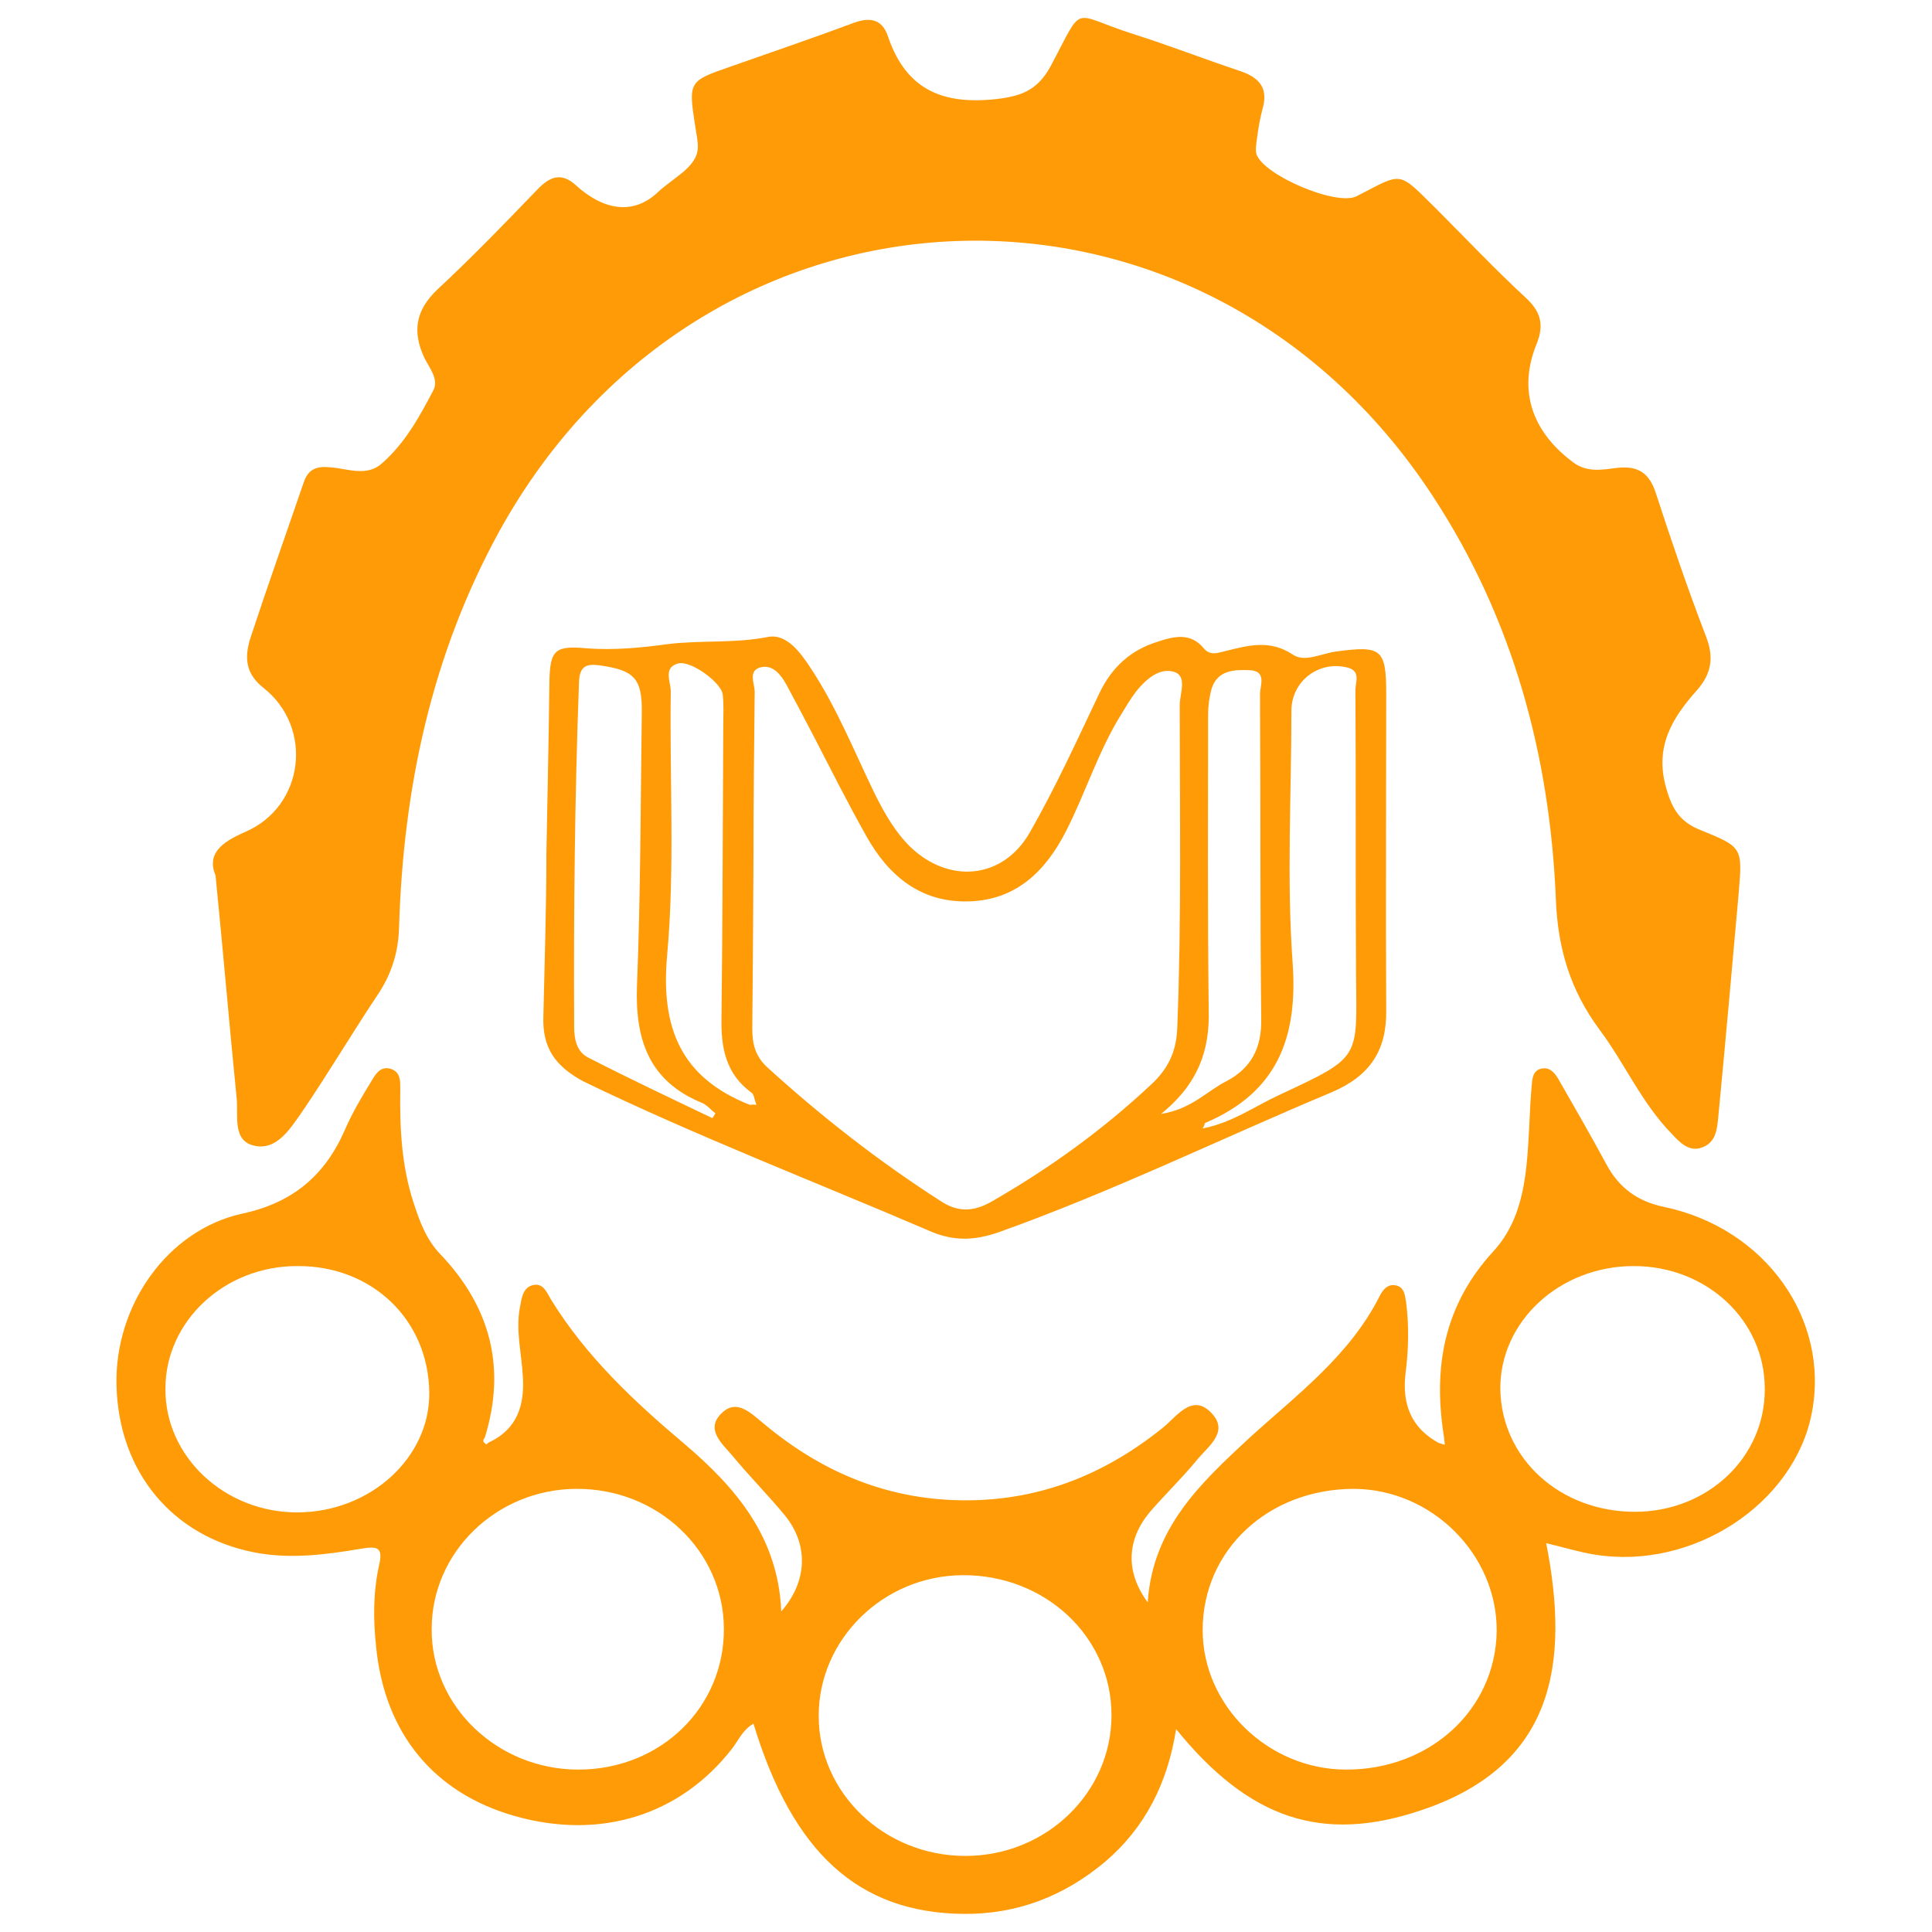 <?xml version="1.0" encoding="utf-8"?>
<!-- Generator: Adobe Illustrator 25.3.1, SVG Export Plug-In . SVG Version: 6.00 Build 0)  -->
<svg version="1.1" id="Layer_1" xmlns="http://www.w3.org/2000/svg" xmlns:xlink="http://www.w3.org/1999/xlink" x="0px" y="0px"
	 viewBox="0 0 32 32" style="enable-background:new 0 0 32 32;" xml:space="preserve">
<style type="text/css">
	.st0{fill:#FE9B07;}
</style>
<path class="st0" d="M3.57,14.5c-0.15-0.36,0.1-0.55,0.49-0.72c0.98-0.42,1.14-1.73,0.3-2.39c-0.33-0.26-0.3-0.56-0.2-0.86
	c0.28-0.85,0.58-1.69,0.87-2.54c0.08-0.23,0.22-0.27,0.44-0.25c0.28,0.02,0.6,0.16,0.85-0.06C6.71,7.34,6.95,6.9,7.18,6.46
	c0.09-0.18-0.07-0.37-0.15-0.53c-0.21-0.45-0.14-0.8,0.22-1.14c0.57-0.53,1.11-1.09,1.65-1.65c0.21-0.22,0.4-0.29,0.64-0.07
	c0.44,0.4,0.94,0.51,1.36,0.11c0.1-0.1,0.37-0.28,0.48-0.39c0.25-0.25,0.18-0.39,0.13-0.73c-0.11-0.71-0.09-0.72,0.57-0.95
	c0.68-0.24,1.36-0.47,2.03-0.72c0.28-0.11,0.5-0.09,0.6,0.22c0.3,0.88,0.91,1.13,1.8,1.03c0.43-0.05,0.68-0.16,0.89-0.54
	c0.57-1.07,0.32-0.87,1.36-0.54c0.6,0.19,1.19,0.42,1.79,0.62c0.32,0.11,0.46,0.29,0.36,0.63c-0.04,0.15-0.07,0.32-0.09,0.48
	c-0.01,0.09-0.03,0.18-0.01,0.26c0.11,0.35,1.33,0.87,1.66,0.7c0.78-0.4,0.67-0.43,1.33,0.22c0.49,0.49,0.96,0.99,1.47,1.46
	c0.25,0.23,0.31,0.45,0.18,0.77c-0.31,0.76-0.08,1.45,0.61,1.96c0.23,0.17,0.48,0.12,0.72,0.09c0.35-0.04,0.54,0.08,0.65,0.43
	c0.26,0.8,0.53,1.59,0.83,2.37c0.13,0.34,0.09,0.61-0.16,0.89c-0.41,0.46-0.7,0.94-0.5,1.62c0.1,0.36,0.24,0.56,0.57,0.69
	c0.69,0.28,0.69,0.29,0.63,1.02c-0.11,1.24-0.22,2.48-0.34,3.73c-0.02,0.21-0.04,0.43-0.28,0.51c-0.21,0.07-0.36-0.09-0.49-0.23
	c-0.5-0.51-0.78-1.17-1.2-1.73c-0.48-0.65-0.69-1.34-0.72-2.16c-0.1-2.38-0.71-4.64-2.03-6.66C19.89,2.33,11.67,2.64,8.27,8.8
	c-1.12,2.04-1.59,4.25-1.66,6.55c-0.01,0.43-0.13,0.8-0.37,1.15c-0.42,0.63-0.81,1.29-1.24,1.92c-0.19,0.27-0.41,0.63-0.77,0.56
	c-0.39-0.07-0.28-0.5-0.31-0.79C3.8,17,3.7,15.8,3.57,14.5z"/>
<path class="st0" d="M8.1,23.89c0.47-0.22,0.59-0.62,0.56-1.09c-0.02-0.38-0.12-0.76-0.05-1.14c0.03-0.14,0.04-0.32,0.2-0.37
	c0.19-0.06,0.25,0.13,0.32,0.24c0.58,0.94,1.37,1.68,2.2,2.38c0.86,0.73,1.56,1.55,1.61,2.78c0.43-0.49,0.46-1.1,0.06-1.59
	c-0.28-0.34-0.59-0.65-0.87-0.99c-0.17-0.2-0.46-0.44-0.17-0.71c0.25-0.24,0.49,0.02,0.69,0.18c0.98,0.82,2.09,1.28,3.39,1.27
	c1.23-0.01,2.29-0.45,3.23-1.21c0.23-0.19,0.49-0.58,0.81-0.22c0.28,0.31-0.09,0.55-0.27,0.78c-0.24,0.29-0.52,0.56-0.77,0.85
	c-0.38,0.46-0.4,0.99-0.03,1.49c0.08-1.23,0.87-1.97,1.68-2.72c0.79-0.72,1.66-1.36,2.16-2.35c0.05-0.1,0.13-0.21,0.27-0.18
	c0.14,0.03,0.15,0.16,0.17,0.28c0.05,0.4,0.04,0.79-0.01,1.18c-0.06,0.5,0.09,0.9,0.55,1.15c0.03,0.01,0.07,0.02,0.1,0.03
	c0-0.04-0.01-0.07-0.01-0.11c-0.19-1.16-0.01-2.2,0.82-3.1c0.52-0.57,0.55-1.34,0.59-2.08c0.01-0.22,0.02-0.44,0.04-0.66
	c0.01-0.12,0.02-0.25,0.16-0.28c0.14-0.03,0.22,0.07,0.28,0.17c0.27,0.47,0.54,0.94,0.8,1.42c0.21,0.39,0.52,0.61,0.95,0.7
	c1.68,0.35,2.75,1.86,2.45,3.41c-0.29,1.51-1.97,2.61-3.59,2.35c-0.26-0.04-0.51-0.12-0.81-0.19c0.39,1.99,0.14,3.68-2.06,4.42
	c-1.65,0.56-2.86,0.15-4.07-1.34c-0.14,0.89-0.51,1.63-1.18,2.2c-0.68,0.57-1.46,0.87-2.35,0.86c-1.73-0.02-2.82-1.01-3.47-3.15
	c-0.18,0.1-0.25,0.28-0.36,0.42c-0.86,1.1-2.18,1.51-3.59,1.11c-1.35-0.38-2.16-1.38-2.3-2.8c-0.05-0.46-0.05-0.91,0.05-1.36
	c0.07-0.3-0.04-0.31-0.29-0.27c-0.59,0.1-1.19,0.18-1.79,0.06c-1.35-0.27-2.23-1.33-2.27-2.75c-0.04-1.33,0.84-2.59,2.09-2.86
	c0.83-0.18,1.36-0.63,1.69-1.38c0.12-0.28,0.28-0.55,0.44-0.81c0.07-0.12,0.16-0.27,0.34-0.2c0.15,0.06,0.14,0.21,0.14,0.34
	c-0.01,0.63,0.02,1.26,0.22,1.87c0.1,0.31,0.21,0.61,0.44,0.85c0.83,0.87,1.1,1.88,0.74,3.04c-0.03,0.04-0.04,0.07,0.01,0.1
	C8.05,23.94,8.08,23.9,8.1,23.89z M18.41,28.41c0-1.3-1.1-2.33-2.47-2.32c-1.31,0.01-2.38,1.06-2.38,2.33
	c0,1.28,1.09,2.32,2.43,2.32C17.33,30.74,18.41,29.69,18.41,28.41z M22.43,24.66c-1.42,0-2.51,1.01-2.51,2.34
	c0,1.25,1.08,2.3,2.36,2.31c1.4,0.01,2.49-0.99,2.51-2.29C24.8,25.75,23.72,24.67,22.43,24.66z M11.99,26.97
	c-0.01-1.29-1.1-2.32-2.45-2.31c-1.32,0.01-2.39,1.05-2.39,2.32c-0.01,1.28,1.09,2.33,2.43,2.33C10.94,29.31,12,28.28,11.99,26.97z
	 M4.94,25.05c1.2-0.01,2.18-0.91,2.17-1.98c-0.01-1.21-0.95-2.11-2.19-2.1c-1.2,0-2.18,0.91-2.18,2.03
	C2.73,24.13,3.73,25.06,4.94,25.05z M27.08,25.04c1.2,0,2.16-0.9,2.15-2.04c0-1.13-0.96-2.03-2.17-2.03c-1.23,0-2.22,0.92-2.21,2.04
	C24.87,24.16,25.84,25.04,27.08,25.04z"/>
<path class="st0" d="M9.1,11.29c0.01-0.54,0.1-0.6,0.64-0.55c0.44,0.03,0.87-0.01,1.31-0.07c0.54-0.07,1.11-0.01,1.67-0.12
	c0.31-0.06,0.54,0.26,0.71,0.52c0.43,0.65,0.72,1.38,1.06,2.08c0.16,0.32,0.33,0.62,0.58,0.87c0.64,0.62,1.53,0.55,1.98-0.22
	c0.43-0.75,0.79-1.54,1.16-2.32c0.2-0.42,0.51-0.71,0.96-0.85c0.27-0.09,0.55-0.16,0.77,0.11c0.11,0.13,0.24,0.07,0.37,0.04
	c0.37-0.09,0.72-0.19,1.1,0.06c0.2,0.14,0.48-0.02,0.73-0.05c0.74-0.1,0.82-0.04,0.82,0.7c0,1.75-0.01,3.49,0,5.24
	c0.01,0.67-0.27,1.09-0.9,1.36c-1.84,0.77-3.64,1.65-5.52,2.32c-0.4,0.14-0.75,0.15-1.14-0.02c-1.91-0.82-3.86-1.57-5.74-2.48
	C9.2,17.66,8.98,17.36,9,16.83c0.02-0.89,0.05-1.79,0.05-2.69C9.05,14.06,9.09,12.24,9.1,11.29z M12.48,14.22
	c0,0.04-0.01,1.88-0.02,2.82c0,0.25,0.05,0.45,0.24,0.63c0.9,0.82,1.86,1.57,2.89,2.23c0.28,0.18,0.53,0.17,0.82,0.01
	c0.96-0.55,1.85-1.19,2.66-1.95c0.29-0.27,0.42-0.56,0.43-0.96c0.07-1.77,0.04-3.55,0.04-5.32c0-0.19,0.13-0.48-0.09-0.55
	c-0.24-0.08-0.47,0.12-0.63,0.32c-0.1,0.13-0.18,0.27-0.26,0.4c-0.37,0.6-0.58,1.28-0.9,1.91c-0.34,0.67-0.83,1.15-1.62,1.17
	c-0.79,0.02-1.32-0.42-1.69-1.08c-0.31-0.55-0.59-1.11-0.88-1.67c-0.15-0.29-0.3-0.57-0.45-0.85c-0.09-0.16-0.22-0.32-0.41-0.28
	c-0.23,0.05-0.11,0.27-0.11,0.41C12.49,12.37,12.48,13.29,12.48,14.22z M11.8,18.52c0.02-0.03,0.03-0.05,0.05-0.08
	c-0.08-0.06-0.15-0.15-0.24-0.18c-0.86-0.36-1.09-1.04-1.06-1.92c0.06-1.51,0.06-3.02,0.08-4.53c0.01-0.58-0.13-0.71-0.7-0.79
	C9.7,10.99,9.6,11.04,9.59,11.3c-0.07,1.9-0.09,3.81-0.08,5.71c0,0.2,0.04,0.4,0.22,0.5C10.41,17.86,11.11,18.19,11.8,18.52z
	 M19.92,18.69c0.48-0.09,0.85-0.36,1.26-0.55c1.39-0.65,1.29-0.59,1.28-2.04c-0.01-1.56,0-3.11-0.01-4.67
	c0-0.13,0.09-0.31-0.12-0.37c-0.48-0.13-0.94,0.22-0.94,0.71c0,1.39-0.08,2.79,0.02,4.18c0.09,1.26-0.27,2.15-1.45,2.65
	C19.95,18.62,19.95,18.64,19.92,18.69z M19.23,18.45c0.51-0.08,0.76-0.38,1.08-0.54c0.42-0.22,0.59-0.56,0.58-1.04
	c-0.02-1.79-0.01-3.58-0.02-5.37c0-0.15,0.12-0.39-0.18-0.4c-0.25-0.01-0.52,0-0.62,0.3c-0.04,0.14-0.06,0.29-0.06,0.43
	c0,1.63-0.01,3.26,0.01,4.89C20.04,17.39,19.85,17.95,19.23,18.45z M12.53,18.3c-0.04-0.1-0.04-0.17-0.08-0.2
	c-0.43-0.31-0.51-0.75-0.5-1.24c0.02-1.63,0.02-3.25,0.03-4.88c0-0.16,0.01-0.32-0.01-0.48c-0.02-0.19-0.53-0.57-0.74-0.51
	c-0.26,0.07-0.11,0.32-0.12,0.48c-0.02,1.45,0.07,2.91-0.06,4.35c-0.11,1.21,0.23,2.03,1.37,2.48C12.44,18.3,12.46,18.29,12.53,18.3
	z"/>
</svg>

